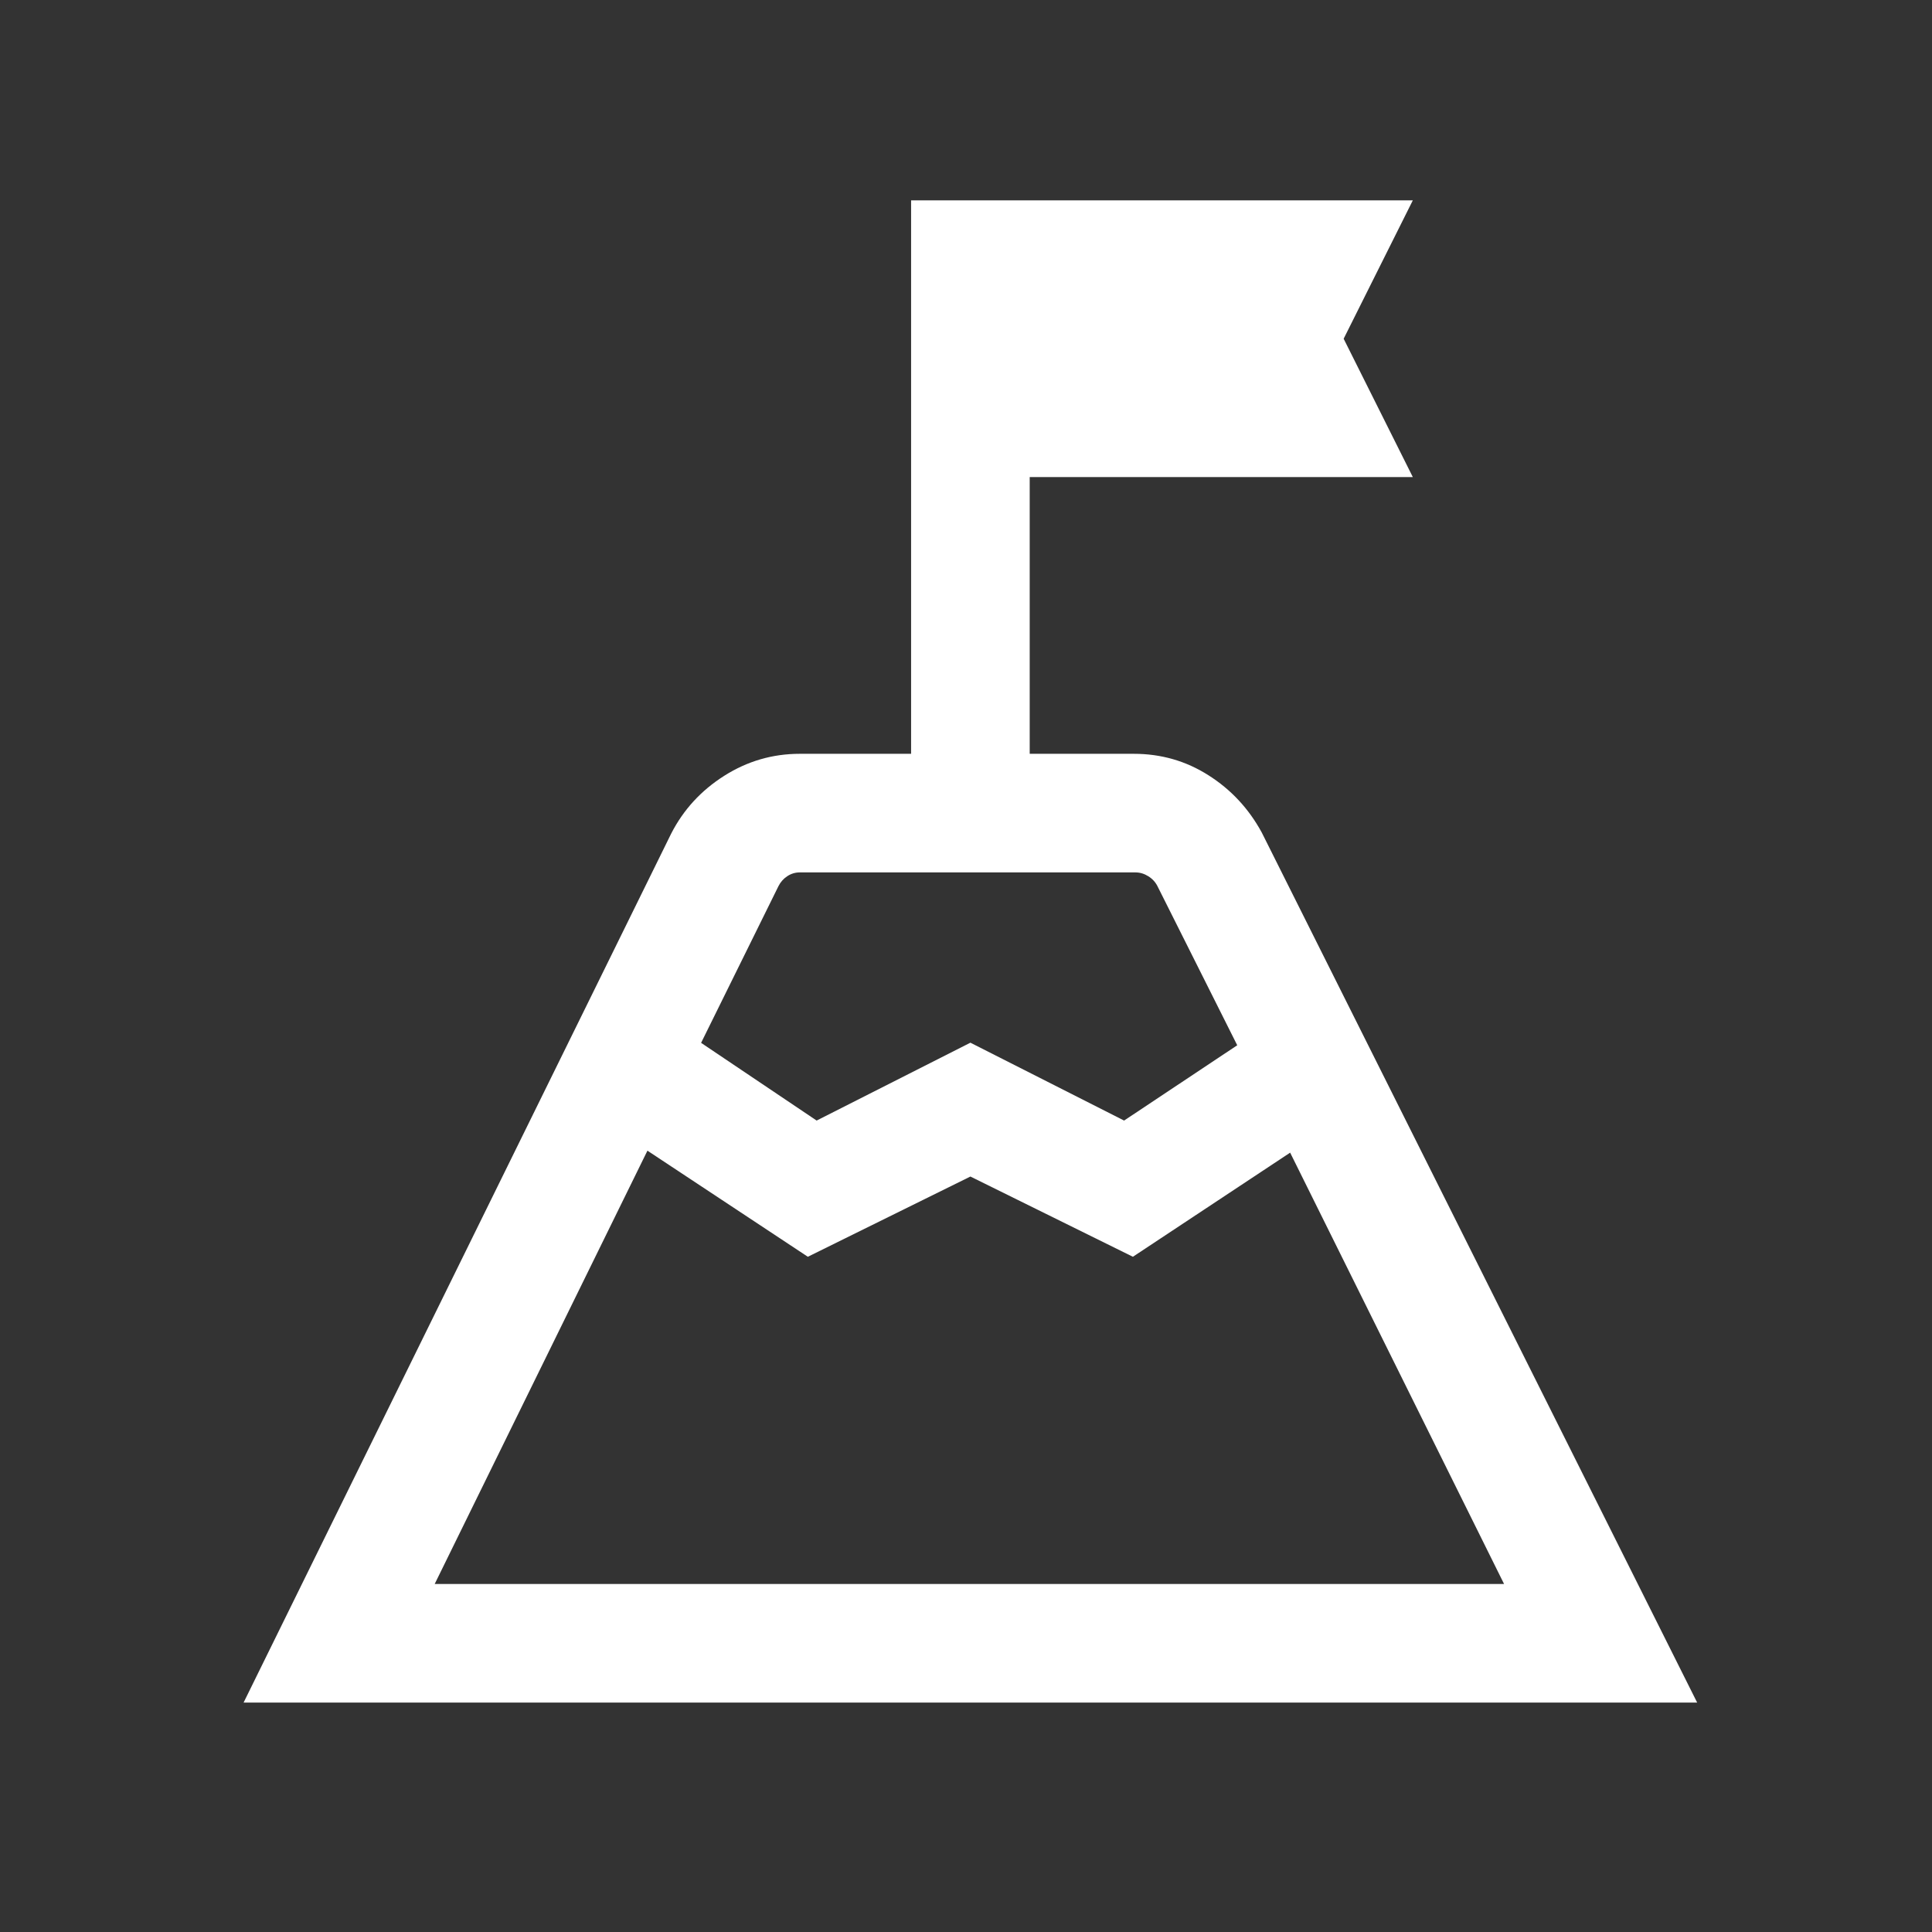 <?xml version="1.0" encoding="UTF-8"?> <svg xmlns="http://www.w3.org/2000/svg" width="36" height="36" viewBox="0 0 36 36" fill="none"><rect x="0" y="0" width="36" height="36" fill="#333333" stroke="none"/><g id="mountain_flag_24dp_5F6368_FILL0_wght300_GRAD0_opsz24"><path id="Vector" d="M13.064 19.432L15.217 20.88L18.082 19.429L20.946 20.88L23.054 19.477L21.567 16.511C21.529 16.436 21.472 16.374 21.396 16.327C21.321 16.28 21.241 16.256 21.156 16.256H14.903C14.818 16.256 14.74 16.28 14.669 16.327C14.598 16.374 14.544 16.436 14.506 16.511L13.064 19.432ZM8.1 29.515H28.026L24.04 21.478L21.11 23.418L18.082 21.923L15.053 23.418L12.064 21.441L8.1 29.515ZM4.539 31.725L12.506 15.534C12.733 15.09 13.062 14.731 13.493 14.457C13.925 14.183 14.395 14.046 14.903 14.046H16.977V3.733H26.326L25.037 6.312L26.326 8.89H19.187V14.046H21.127C21.635 14.046 22.099 14.179 22.518 14.446C22.938 14.712 23.268 15.067 23.51 15.511L31.624 31.725H4.539Z" fill="white"></path></g></svg> 